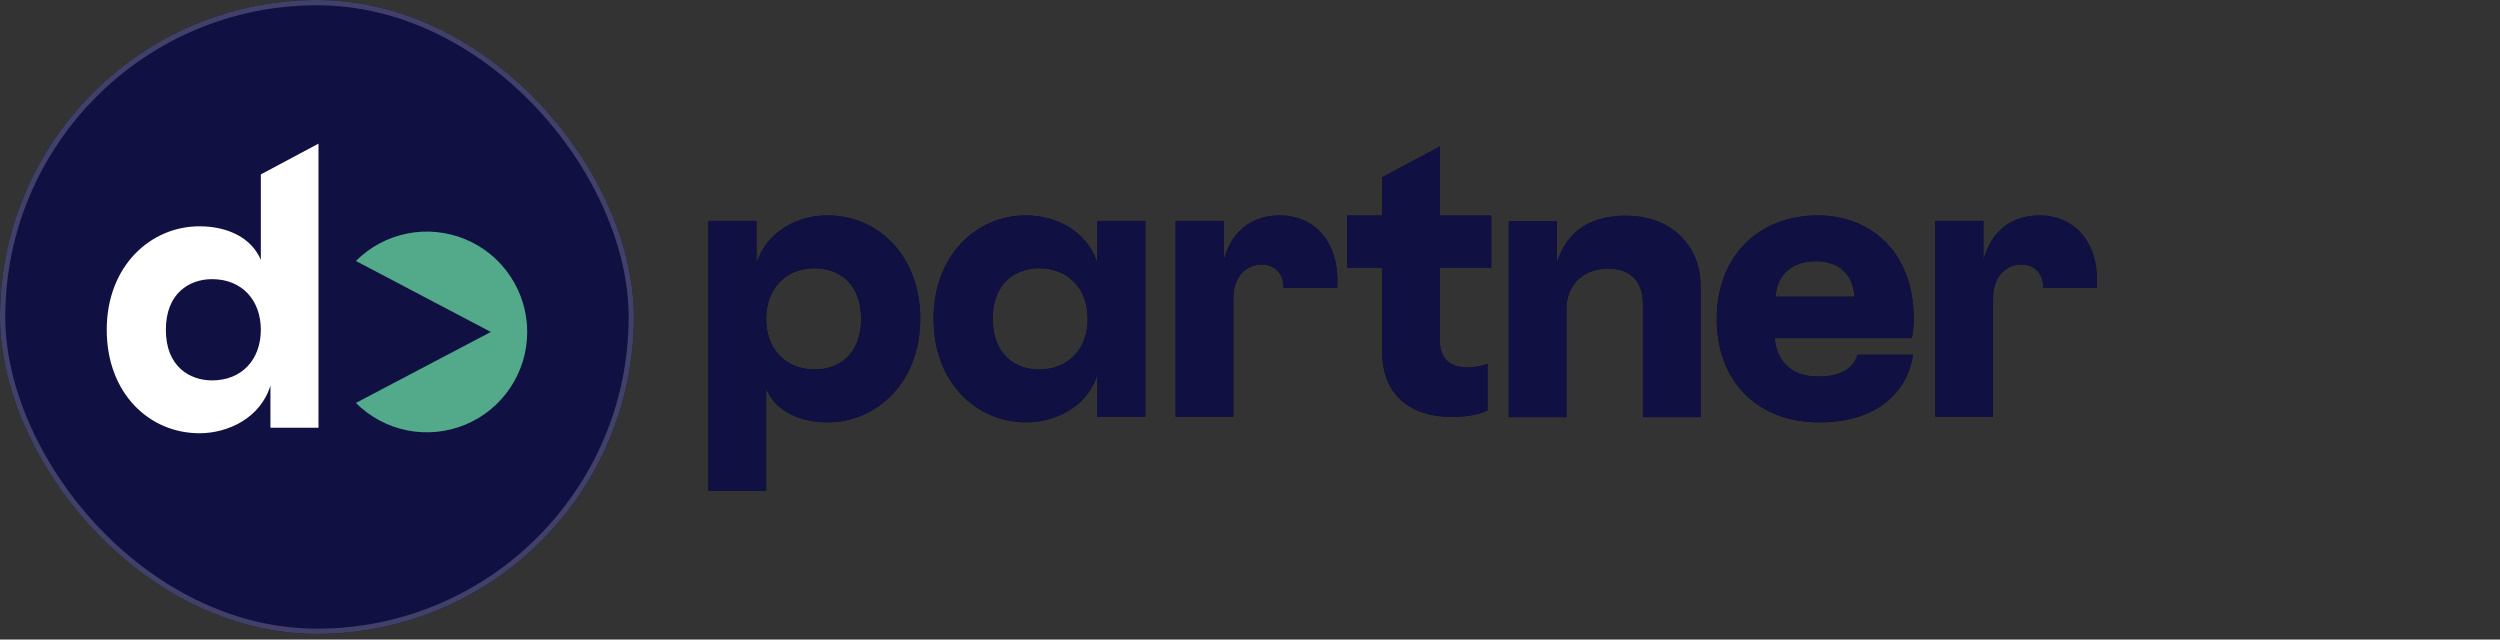 <svg width="430" height="110" viewBox="0 0 430 110" fill="none" xmlns="http://www.w3.org/2000/svg">
<rect x="0" y="0" width="430" height="110" fill="#333333" stroke="none"/>
<rect width="109.036" height="109.036" rx="54.518" fill="#0E0E25"/>
<rect width="109.036" height="109.036" rx="54.518" fill="#101042"/>
<rect x="0.454" y="0.454" width="108.127" height="108.127" rx="54.064" stroke="white" stroke-opacity="0.2" stroke-width="0.909"/>
<path d="M18.358 56.721C18.358 45.788 25.859 38.924 34.312 38.924C39.143 38.924 43.274 40.894 44.863 44.708V29.999L54.779 24.702V73.565H46.516V66.319C44.8 71.912 39.206 74.518 34.312 74.518C25.668 74.518 18.358 67.653 18.358 56.721ZM44.863 56.721C44.863 51.636 41.622 48.013 36.473 48.013C32.66 48.013 28.528 50.365 28.528 56.721C28.528 63.077 32.66 65.429 36.473 65.429C41.622 65.429 44.863 61.806 44.863 56.721Z" fill="white"/>
<path d="M61.209 44.888C63.623 42.474 66.699 40.83 70.048 40.163C73.397 39.497 76.868 39.839 80.023 41.146C83.177 42.453 85.874 44.665 87.77 47.504C89.667 50.343 90.68 53.681 90.68 57.095C90.68 60.51 89.667 63.848 87.77 66.687C85.874 69.526 83.177 71.738 80.023 73.045C76.868 74.352 73.397 74.694 70.048 74.027C66.699 73.361 63.623 71.717 61.209 69.303L84.424 57.095L61.209 44.888Z" fill="#52AA8A"/>
<path d="M158.282 54.845C158.282 65.778 150.782 72.642 142.328 72.642C137.497 72.642 133.366 70.672 131.777 66.858V84.401H121.861V38.002H130.124V45.248C131.968 39.654 137.307 37.048 142.328 37.048C150.972 37.048 158.282 43.913 158.282 54.845ZM131.777 54.845C131.777 59.93 135.018 63.553 140.167 63.553C143.981 63.553 148.112 61.202 148.112 54.845C148.112 48.489 143.981 46.138 140.167 46.138C135.018 46.138 131.777 49.761 131.777 54.845Z" fill="#0E0E25"/>
<path d="M158.282 54.845C158.282 65.778 150.782 72.642 142.328 72.642C137.497 72.642 133.366 70.672 131.777 66.858V84.401H121.861V38.002H130.124V45.248C131.968 39.654 137.307 37.048 142.328 37.048C150.972 37.048 158.282 43.913 158.282 54.845ZM131.777 54.845C131.777 59.93 135.018 63.553 140.167 63.553C143.981 63.553 148.112 61.202 148.112 54.845C148.112 48.489 143.981 46.138 140.167 46.138C135.018 46.138 131.777 49.761 131.777 54.845Z" fill="#101042"/>
<path d="M187.082 54.845C187.082 49.761 183.84 46.138 178.692 46.138C174.878 46.138 170.747 48.489 170.747 54.845C170.747 61.202 174.878 63.553 178.692 63.553C183.84 63.553 187.082 59.93 187.082 54.845ZM196.997 71.689H188.734V64.443C187.018 70.037 181.425 72.642 176.531 72.642C167.886 72.642 160.577 65.778 160.577 54.845C160.577 43.913 167.886 37.048 176.531 37.048C181.425 37.048 187.018 39.654 188.734 45.248V38.002H196.997V71.689Z" fill="#0E0E25"/>
<path d="M187.082 54.845C187.082 49.761 183.84 46.138 178.692 46.138C174.878 46.138 170.747 48.489 170.747 54.845C170.747 61.202 174.878 63.553 178.692 63.553C183.84 63.553 187.082 59.93 187.082 54.845ZM196.997 71.689H188.734V64.443C187.018 70.037 181.425 72.642 176.531 72.642C167.886 72.642 160.577 65.778 160.577 54.845C160.577 43.913 167.886 37.048 176.531 37.048C181.425 37.048 187.018 39.654 188.734 45.248V38.002H196.997V71.689Z" fill="#101042"/>
<path d="M229.992 49.506H220.776C220.776 47.027 219.251 45.502 217.026 45.502C214.039 45.502 212.132 47.917 212.132 51.286V71.689H202.216V38.002H210.479V44.739C211.941 39.337 215.691 37.048 220.204 37.048C225.607 37.048 230.501 41.116 229.992 49.506Z" fill="#0E0E25"/>
<path d="M229.992 49.506H220.776C220.776 47.027 219.251 45.502 217.026 45.502C214.039 45.502 212.132 47.917 212.132 51.286V71.689H202.216V38.002H210.479V44.739C211.941 39.337 215.691 37.048 220.204 37.048C225.607 37.048 230.501 41.116 229.992 49.506Z" fill="#101042"/>
<path d="M312.885 72.642C302.461 72.642 295.279 65.778 295.279 54.845C295.279 43.913 302.652 37.048 312.631 37.048C321.657 37.048 329.157 43.214 329.157 54.845C329.157 56.434 328.966 57.706 328.776 58.151H305.258C305.576 62.218 308.245 64.761 312.631 64.761C317.462 64.761 318.987 62.727 319.496 61.011H329.03C328.331 66.286 324.009 72.642 312.885 72.642ZM305.385 51.032H318.987C318.669 47.027 316.191 44.93 312.377 44.93C308.373 44.93 305.703 47.027 305.385 51.032Z" fill="#0E0E25"/>
<path d="M312.885 72.642C302.461 72.642 295.279 65.778 295.279 54.845C295.279 43.913 302.652 37.048 312.631 37.048C321.657 37.048 329.157 43.214 329.157 54.845C329.157 56.434 328.966 57.706 328.776 58.151H305.258C305.576 62.218 308.245 64.761 312.631 64.761C317.462 64.761 318.987 62.727 319.496 61.011H329.03C328.331 66.286 324.009 72.642 312.885 72.642ZM305.385 51.032H318.987C318.669 47.027 316.191 44.93 312.377 44.93C308.373 44.93 305.703 47.027 305.385 51.032Z" fill="#101042"/>
<path d="M360.66 49.506H351.444C351.444 47.027 349.918 45.502 347.693 45.502C344.706 45.502 342.799 47.917 342.799 51.286V71.689H332.884V38.002H341.147V44.739C342.609 39.337 346.359 37.048 350.872 37.048C356.274 37.048 361.168 41.116 360.66 49.506Z" fill="#0E0E25"/>
<path d="M360.66 49.506H351.444C351.444 47.027 349.918 45.502 347.693 45.502C344.706 45.502 342.799 47.917 342.799 51.286V71.689H332.884V38.002H341.147V44.739C342.609 39.337 346.359 37.048 350.872 37.048C356.274 37.048 361.168 41.116 360.66 49.506Z" fill="#101042"/>
<path d="M267.777 38.055V45.237C269.62 39.135 274.387 37.101 279.599 37.101C288.053 37.101 292.502 42.885 292.502 49.051V71.742H282.586V52.292C282.586 48.479 280.489 46.191 276.612 46.191C272.289 46.191 269.429 49.051 269.429 53.119V71.742H259.514V38.055H267.777Z" fill="#0E0E25"/>
<path d="M267.777 38.055V45.237C269.62 39.135 274.387 37.101 279.599 37.101C288.053 37.101 292.502 42.885 292.502 49.051V71.742H282.586V52.292C282.586 48.479 280.489 46.191 276.612 46.191C272.289 46.191 269.429 49.051 269.429 53.119V71.742H259.514V38.055H267.777Z" fill="#101042"/>
<path d="M256.495 46.037H247.66V58.685C247.66 61.8 249.63 63.198 252.363 63.198C253.825 63.198 255.351 62.817 255.859 62.563V70.571C255.033 71.016 252.999 71.716 249.757 71.716C242.702 71.716 237.744 68.029 237.744 60.592V46.037H231.706V37.075H237.744V30.48L247.66 25.184V37.075H256.495V46.037Z" fill="#0E0E25"/>
<path d="M256.495 46.037H247.66V58.685C247.66 61.8 249.63 63.198 252.363 63.198C253.825 63.198 255.351 62.817 255.859 62.563V70.571C255.033 71.016 252.999 71.716 249.757 71.716C242.702 71.716 237.744 68.029 237.744 60.592V46.037H231.706V37.075H237.744V30.48L247.66 25.184V37.075H256.495V46.037Z" fill="#101042"/>
</svg>
